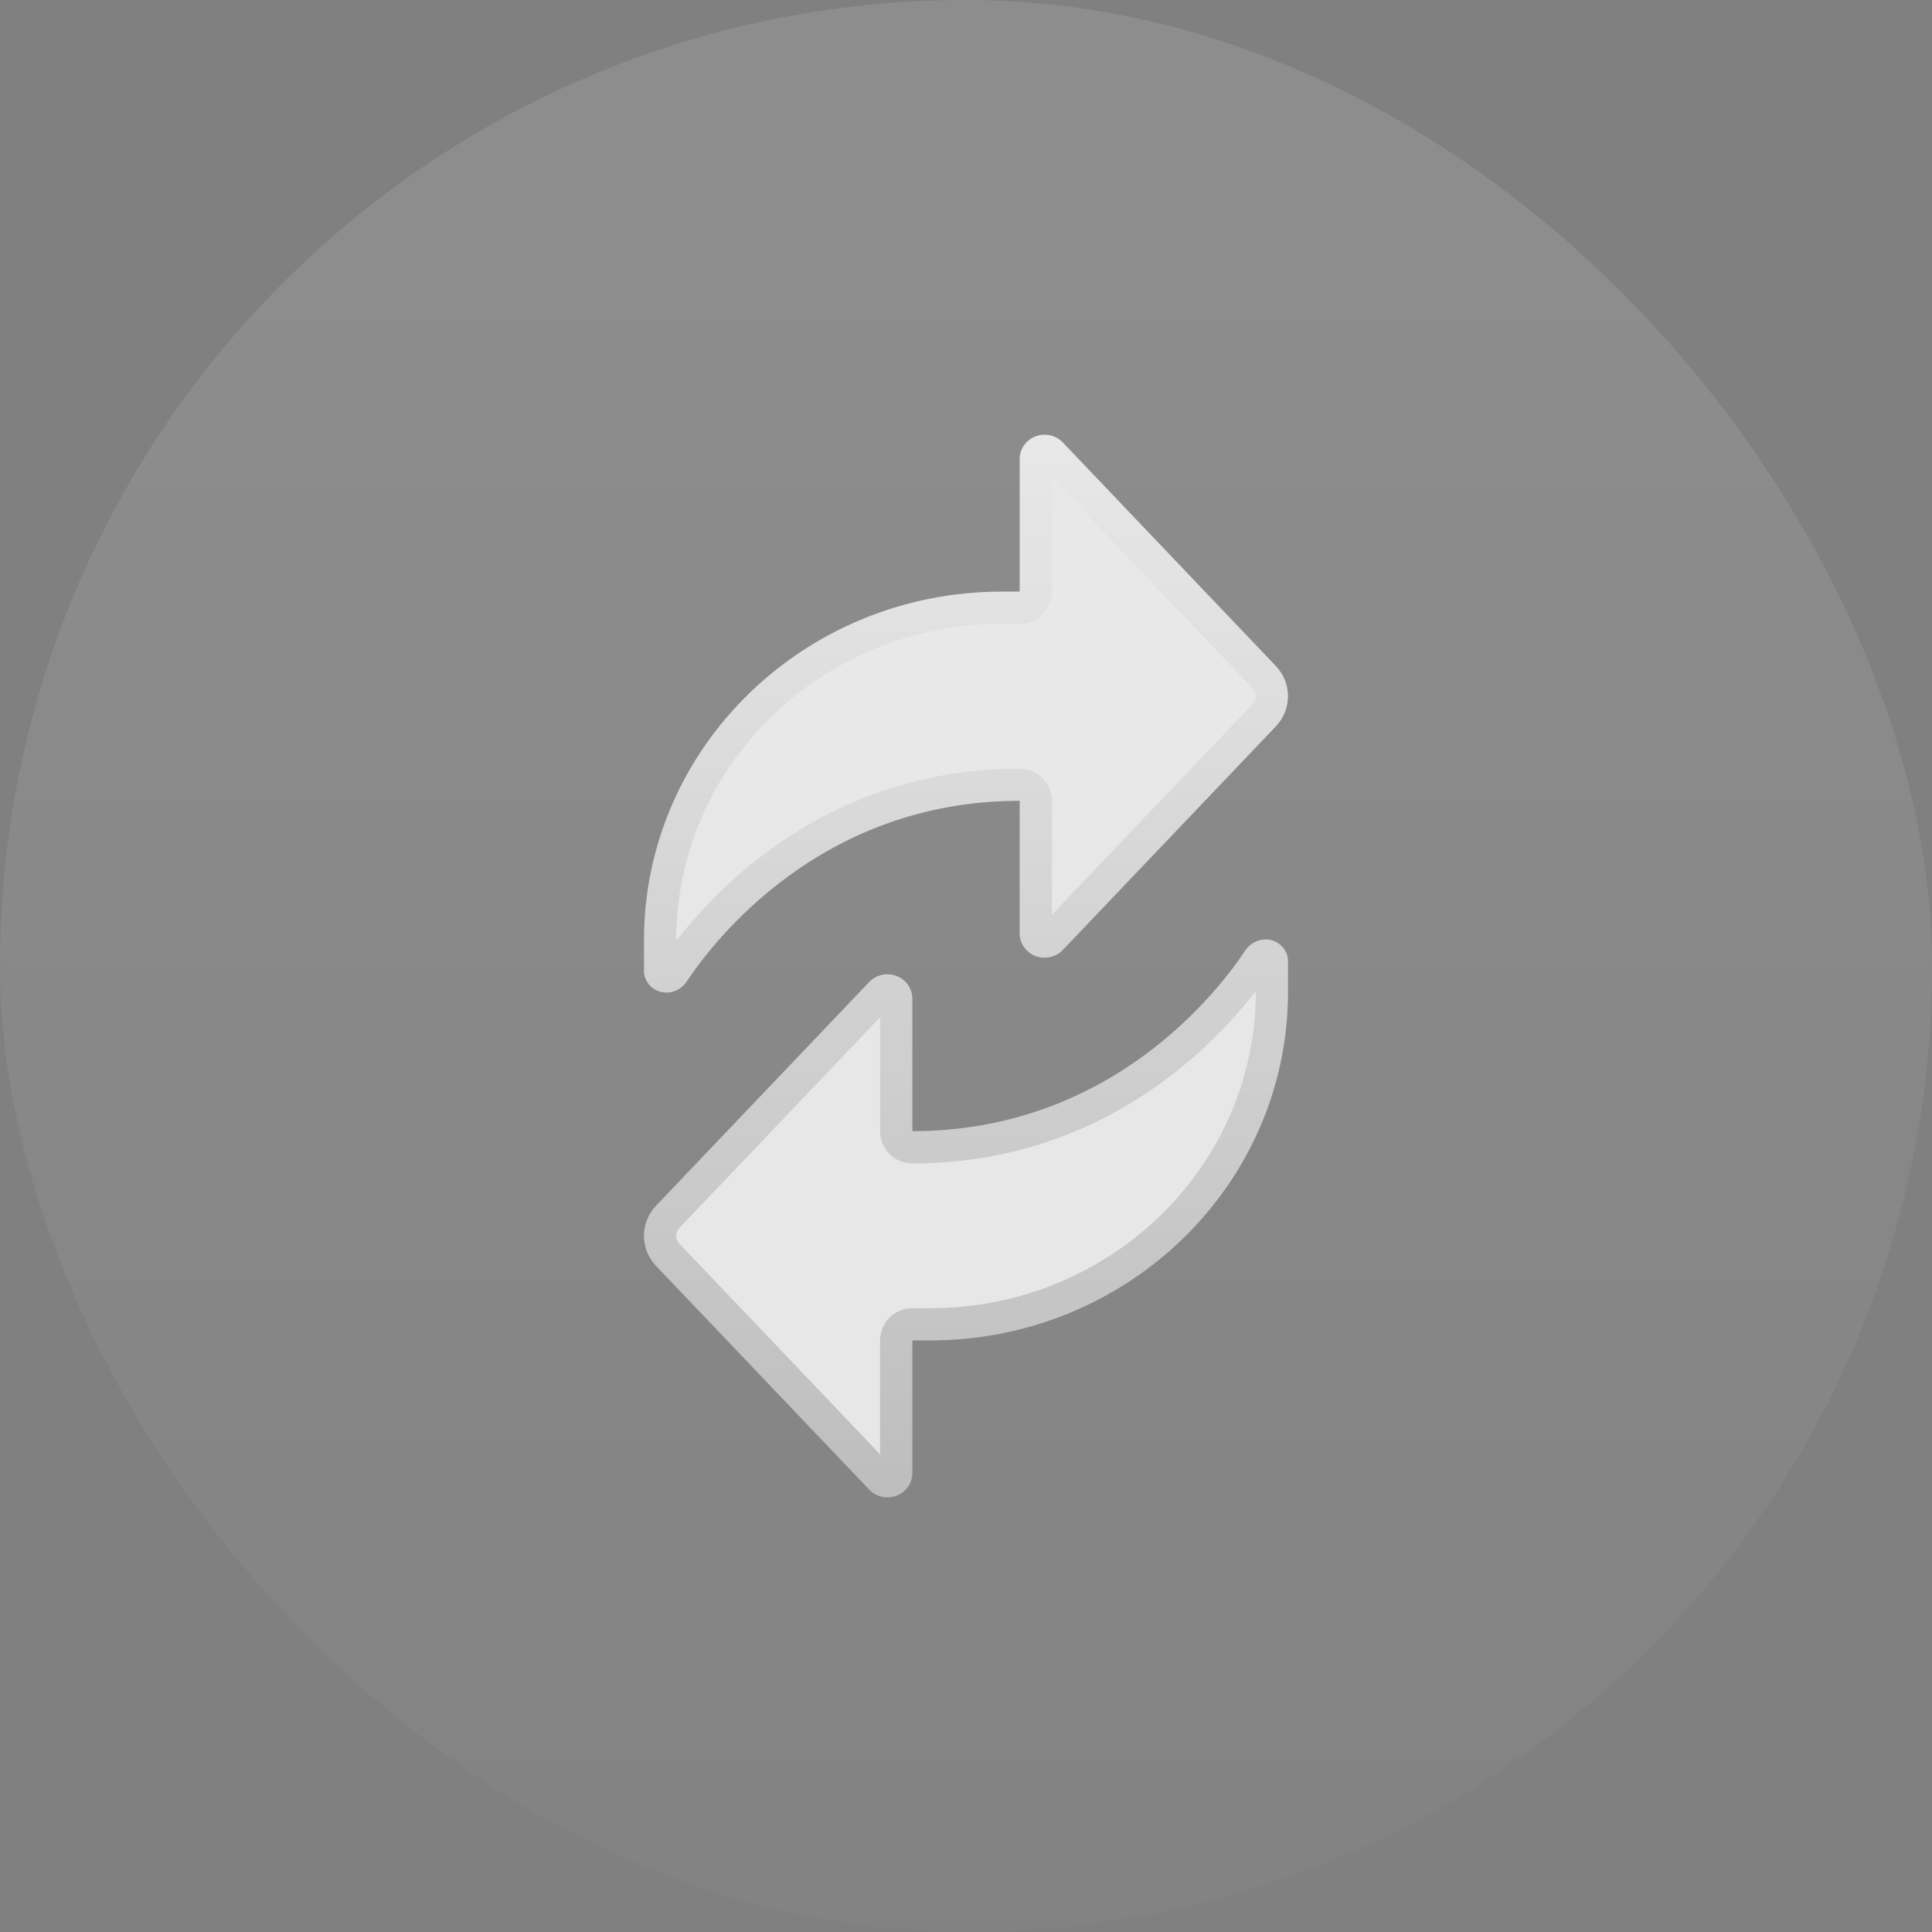 <svg width="60" height="60" viewBox="0 0 60 60" fill="none" xmlns="http://www.w3.org/2000/svg">
<rect x="0" y="0" width="60" height="60" fill="#808080" stroke="none"/>
<rect width="60" height="60" rx="30" fill="url(#paint0_linear_3014_54201)" fill-opacity="0.1"/>
<path d="M31.111 18.373H31.667V14.254C31.667 13.838 32.013 13.5 32.441 13.5C32.656 13.5 32.861 13.587 33.007 13.741L39.622 20.683C39.865 20.938 40 21.273 40 21.621C40 21.969 39.865 22.304 39.622 22.559L33.007 29.501C32.861 29.655 32.656 29.742 32.441 29.742C32.013 29.742 31.667 29.405 31.667 28.988V24.869C25.495 24.869 22.163 29.218 21.325 30.484C21.186 30.692 20.953 30.825 20.698 30.825C20.312 30.825 20 30.521 20 30.145V29.201C20 23.221 24.975 18.373 31.111 18.373Z" fill="white" fill-opacity="0.8"/>
<path d="M28.889 41.627H28.333L28.333 45.746C28.333 46.162 27.987 46.5 27.559 46.5C27.344 46.5 27.139 46.413 26.993 46.259L20.378 39.317C20.135 39.062 20 38.727 20 38.379C20 38.031 20.135 37.696 20.378 37.441L26.993 30.499C27.139 30.345 27.344 30.258 27.559 30.258C27.987 30.258 28.333 30.595 28.333 31.012V35.13C34.505 35.13 37.837 30.782 38.675 29.516C38.814 29.308 39.047 29.175 39.303 29.175C39.688 29.175 40 29.479 40 29.855V30.799C40 36.779 35.025 41.627 28.889 41.627Z" fill="white" fill-opacity="0.8"/>
<path d="M39.303 29.675C39.424 29.675 39.5 29.767 39.5 29.855V30.799C39.5 36.491 34.761 41.127 28.889 41.127H28.333C28.057 41.127 27.833 41.351 27.833 41.627V45.746C27.833 45.874 27.723 46 27.56 46C27.479 46 27.405 45.967 27.355 45.914L20.74 38.972C20.585 38.808 20.5 38.597 20.5 38.379C20.5 38.161 20.585 37.949 20.74 37.786L27.355 30.844C27.405 30.791 27.479 30.758 27.56 30.758C27.723 30.758 27.833 30.884 27.833 31.012V35.131C27.833 35.407 28.057 35.631 28.333 35.631C34.762 35.631 38.224 31.101 39.092 29.793C39.142 29.717 39.223 29.675 39.303 29.675ZM32.44 14C32.521 14 32.595 14.033 32.645 14.086L39.26 21.028C39.415 21.192 39.5 21.403 39.5 21.621C39.5 21.839 39.415 22.051 39.26 22.214L32.645 29.156C32.595 29.209 32.521 29.242 32.44 29.242C32.277 29.242 32.167 29.116 32.167 28.988V24.869C32.167 24.593 31.943 24.369 31.667 24.369C25.238 24.369 21.776 28.899 20.908 30.207C20.858 30.283 20.777 30.325 20.697 30.325C20.576 30.325 20.5 30.233 20.5 30.145V29.201C20.5 23.509 25.239 18.873 31.111 18.873H31.667C31.943 18.873 32.167 18.649 32.167 18.373V14.254C32.167 14.126 32.277 14 32.44 14Z" stroke="url(#paint1_linear_3014_54201)" stroke-opacity="0.3" stroke-linejoin="round"/>
<defs>
<linearGradient id="paint0_linear_3014_54201" x1="10.844" y1="10.096" x2="10.844" y2="72.525" gradientUnits="userSpaceOnUse">
<stop stop-color="white"/>
<stop offset="1" stop-color="white" stop-opacity="0.01"/>
</linearGradient>
<linearGradient id="paint1_linear_3014_54201" x1="30" y1="13.5" x2="30" y2="46.5" gradientUnits="userSpaceOnUse">
<stop stop-opacity="0"/>
<stop offset="1" stop-opacity="0.6"/>
</linearGradient>
</defs>
</svg>
